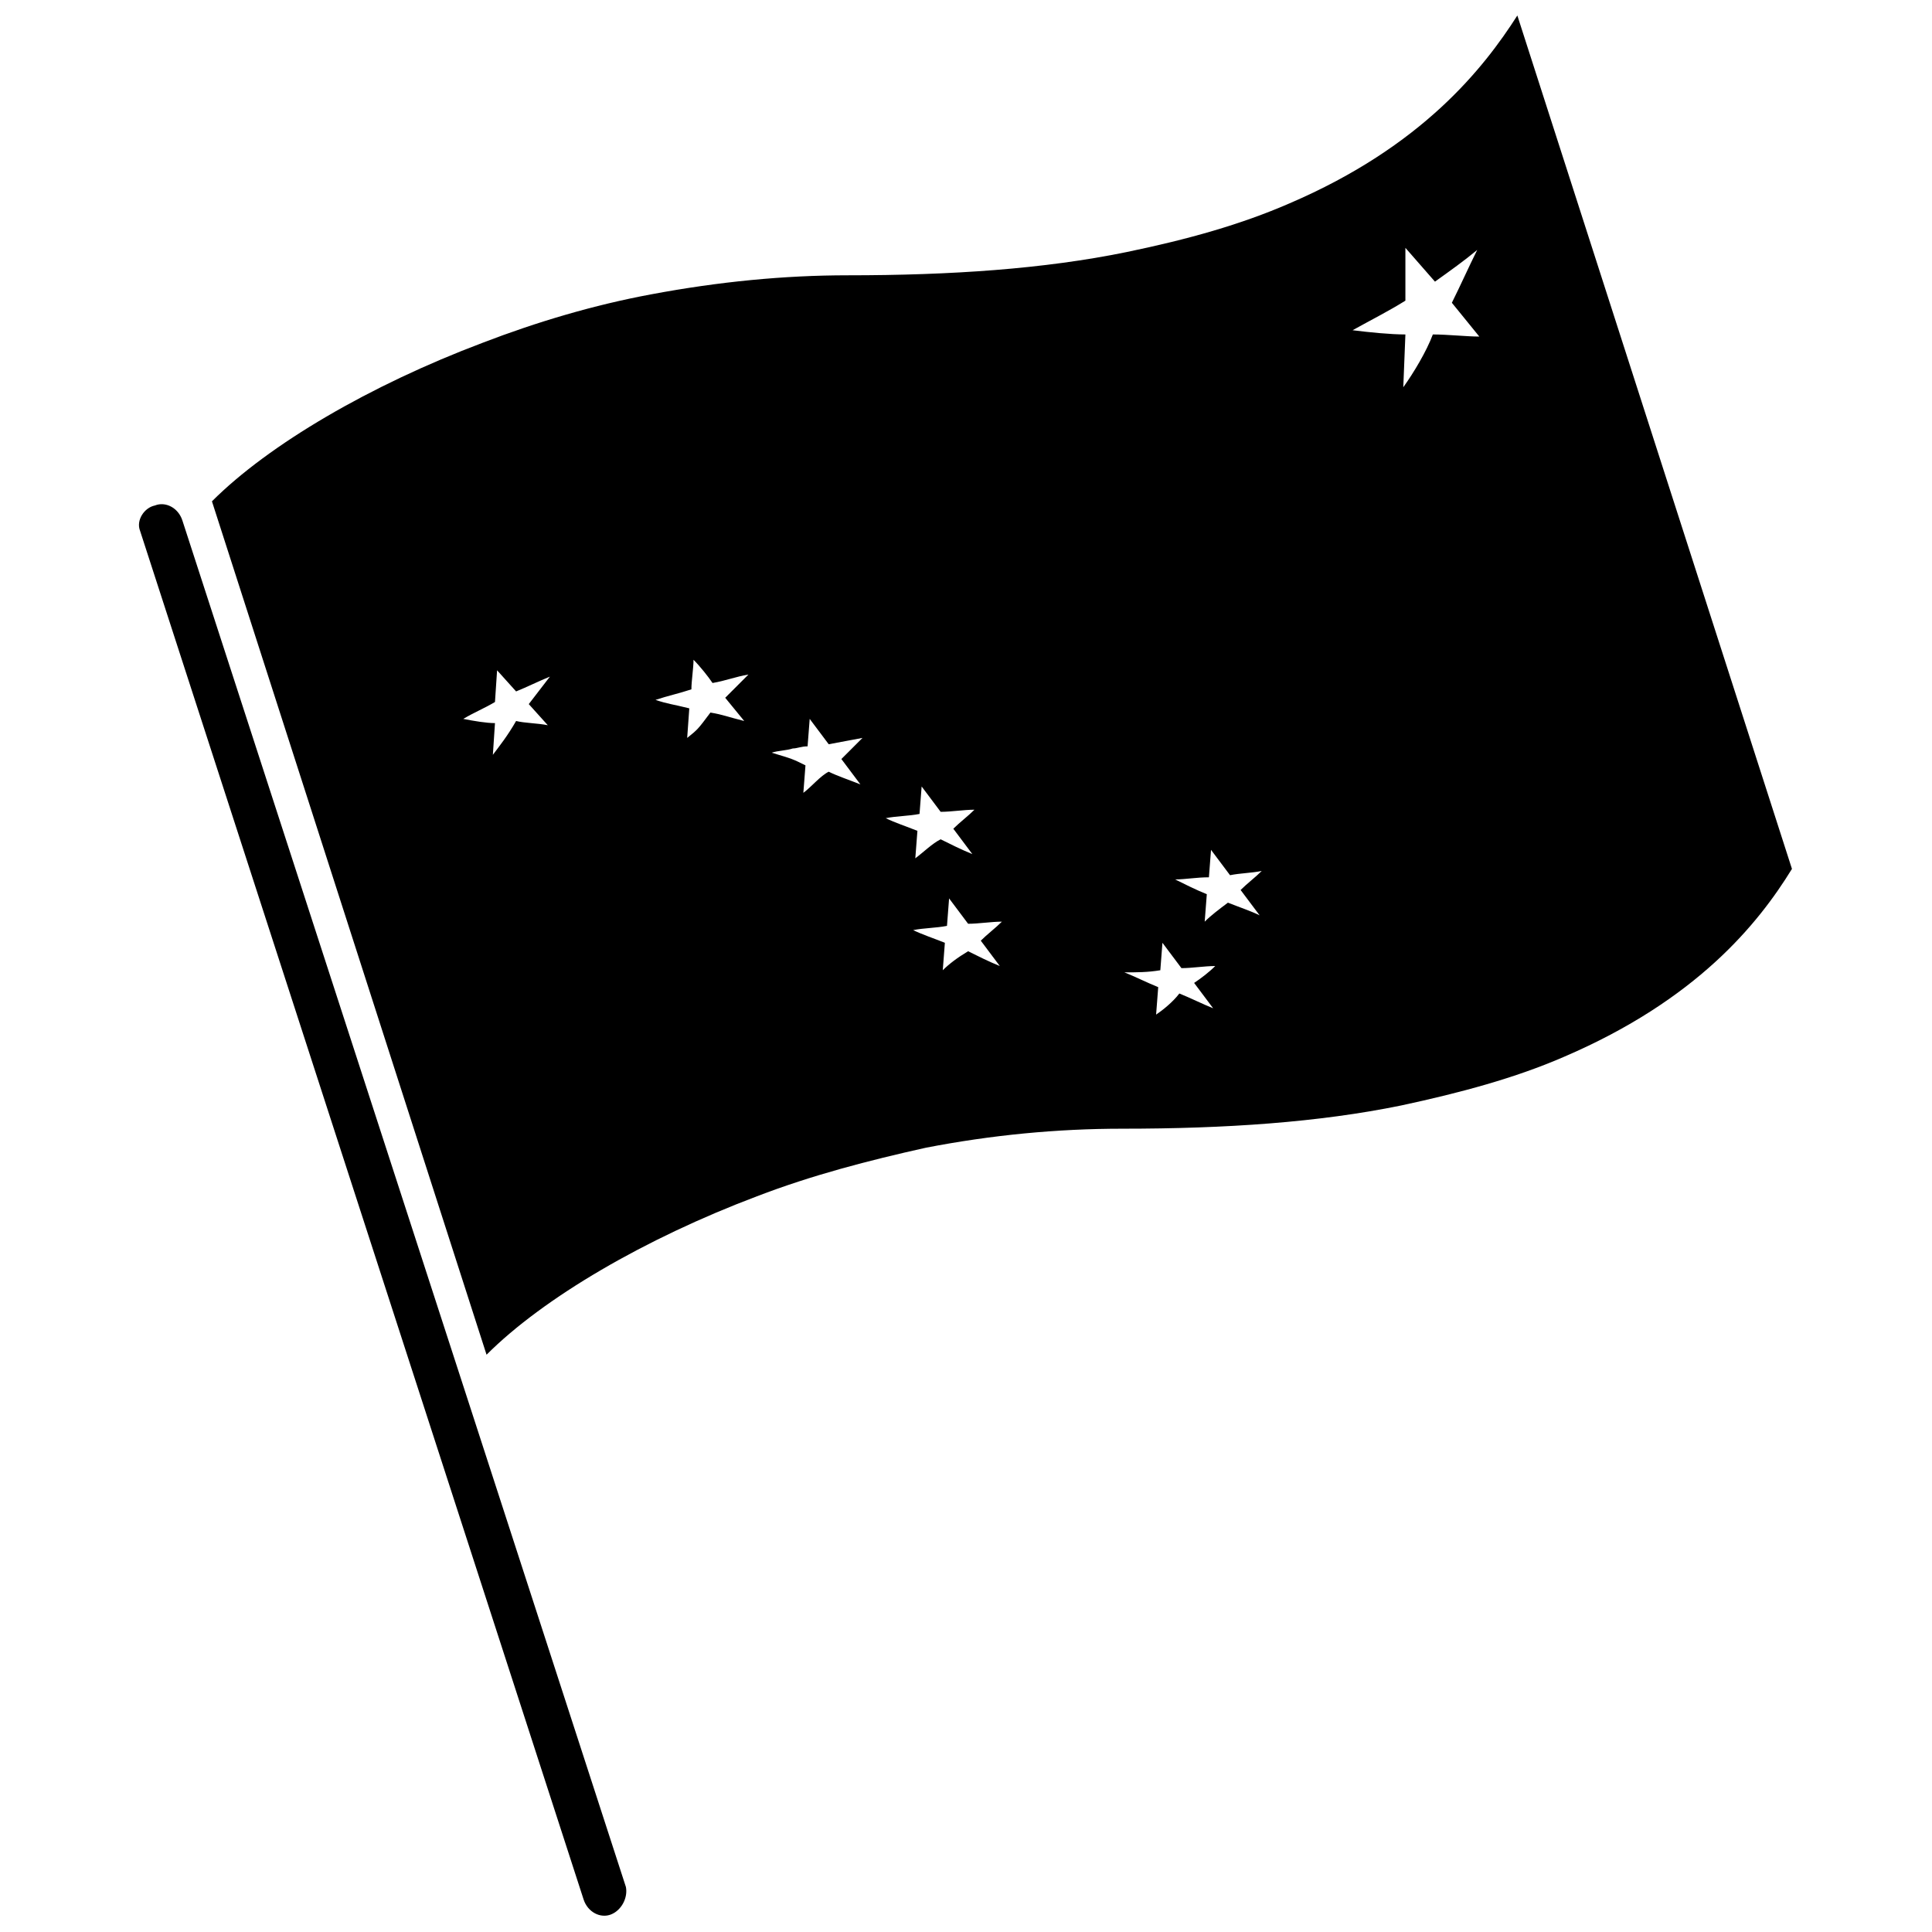 <?xml version="1.0" encoding="UTF-8"?>
<!-- Uploaded to: ICON Repo, www.svgrepo.com, Generator: ICON Repo Mixer Tools -->
<svg width="800px" height="800px" version="1.1" viewBox="144 144 512 512" xmlns="http://www.w3.org/2000/svg">
 <defs>
  <clipPath id="b">
   <path d="m180 277h130v374.9h-130z"/>
  </clipPath>
  <clipPath id="a">
   <path d="m200 148.09h419v354.91h-419z"/>
  </clipPath>
 </defs>
 <g>
  <g clip-path="url(#b)">
   <path d="m305.95 651.34c-2.801 1.121-6.156-0.559-7.277-3.918l-117.55-362.74c-1.121-2.801 1.121-6.156 3.918-6.719 2.801-1.121 6.156 0.559 7.277 3.918l117.55 362.18c0.562 2.797-1.117 6.156-3.918 7.277z"/>
  </g>
  <g clip-path="url(#a)">
   <path d="m450.38 412.88 0.559-7.277c-2.801-1.121-6.156-2.801-8.957-3.918 3.359 0 6.156 0 9.516-0.559l0.559-7.277 5.039 6.719c2.801 0 6.156-0.559 8.957-0.559-1.68 1.68-3.918 3.359-5.598 4.477l5.039 6.719c-2.801-1.121-6.156-2.801-8.957-3.918-1.676 2.234-4.477 4.473-6.156 5.594m-56.539-11.758 0.559-7.277c-2.801-1.121-6.156-2.238-8.398-3.359 2.801-0.559 6.156-0.559 8.957-1.121l0.559-7.277 5.039 6.719c2.801 0 6.156-0.559 8.957-0.559-1.68 1.68-3.918 3.359-5.598 5.039l5.039 6.719c-2.801-1.121-6.156-2.801-8.398-3.918-2.797 1.676-5.035 3.356-6.715 5.035m69.414-12.875 0.559-7.277c-2.801-1.121-6.156-2.801-8.398-3.918 2.801 0 5.598-0.559 8.957-0.559l0.559-7.277 5.039 6.719c2.801-0.559 5.598-0.559 8.398-1.121-1.68 1.68-3.918 3.359-5.598 5.039l5.039 6.719c-2.238-1.121-5.598-2.238-8.398-3.359-2.238 1.676-4.477 3.356-6.156 5.035m-76.691-16.793 0.559-7.277c-2.801-1.121-6.156-2.238-8.398-3.359 2.801-0.559 6.156-0.559 8.957-1.121l0.559-7.277 5.039 6.719c2.801 0 6.156-0.559 8.957-0.559-1.68 1.68-3.918 3.359-5.598 5.039l5.039 6.719c-2.801-1.121-6.156-2.801-8.398-3.918-2.234 1.117-4.473 3.356-6.715 5.035m-29.668-17.352 0.559-7.277c-3.356-1.68-3.356-1.68-8.957-3.359 1.68-0.559 3.918-0.559 5.598-1.121 1.121 0 2.238-0.559 3.918-0.559l0.559-7.277 5.039 6.719c2.801-0.559 6.156-1.121 8.957-1.68-1.68 1.68-3.918 3.918-5.598 5.598l5.039 6.719c-2.801-1.121-6.156-2.238-8.398-3.359-2.234 1.117-4.477 3.918-6.715 5.598m-30.789-14.555 0.559-7.836c-4.477-1.121-5.598-1.121-8.957-2.238 3.359-1.121 6.156-1.68 9.516-2.801 0-2.238 0.559-5.598 0.559-7.836 1.68 1.68 3.918 4.477 5.039 6.156 3.359-0.559 6.156-1.68 9.516-2.238-3.359 3.359-3.918 3.918-6.156 6.156l5.039 6.156c-4.477-1.121-5.598-1.68-8.957-2.238-3.356 4.477-3.356 4.477-6.156 6.719m-51.5 4.477 0.559-8.398c-2.238 0-5.598-0.559-8.398-1.121 2.801-1.68 5.598-2.801 8.398-4.477l0.559-8.398 5.039 5.598c2.801-1.121 6.156-2.801 8.957-3.918-1.68 2.238-3.918 5.039-5.598 7.277l5.039 5.598c-2.801-0.559-6.156-0.559-8.398-1.121-2.238 3.922-4.477 6.723-6.156 8.961m241.27-97.402 0.559-13.996c-3.918 0-9.516-0.559-13.996-1.121 5.039-2.801 9.516-5.039 13.996-7.836v-13.996l7.836 8.957c3.918-2.801 7.836-5.598 11.195-8.398-2.238 4.477-4.477 9.516-6.719 13.996l7.277 8.957c-3.359 0-8.398-0.559-12.316-0.559-1.676 4.481-5.035 10.078-7.832 13.996m30.227-98.523c-8.957 13.996-25.191 34.707-60.457 49.82-12.875 5.598-26.871 9.516-43.105 12.875-21.832 4.477-46.461 6.156-73.891 6.156-16.793 0-34.148 1.68-52.059 5.039-15.113 2.801-30.23 7.277-44.781 12.875-29.668 11.195-56.539 26.871-71.652 41.984l72.773 226.16c15.113-15.113 41.984-30.789 71.652-41.984 14.555-5.598 29.668-9.516 44.781-12.875 17.352-3.359 34.707-5.039 52.059-5.039 27.43 0 52.059-1.68 73.891-6.156 15.676-3.359 30.23-7.277 43.105-12.875 35.266-15.113 51.5-35.266 60.457-49.82l-72.773-226.16"/>
  </g>
 </g>
</svg>